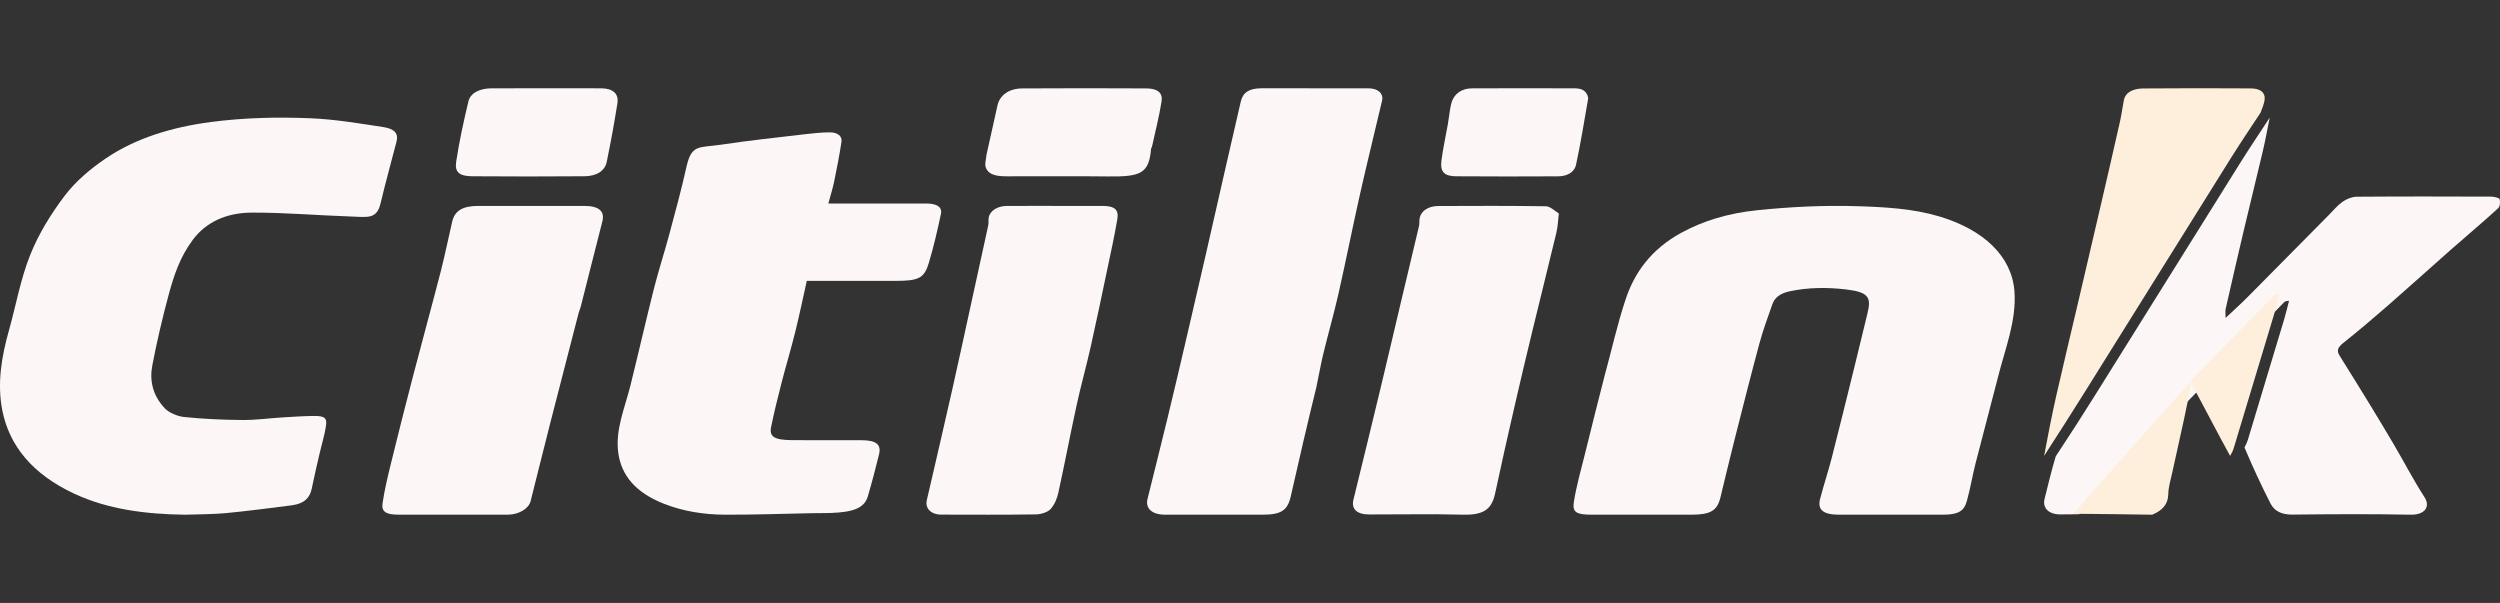 <svg width="170" height="41" viewBox="0 0 170 41" fill="none" xmlns="http://www.w3.org/2000/svg">
<rect x="0" y="0" width="170" height="41" fill="#333333" stroke="none"/>
<g id="citilink 1" clip-path="url(#clip0_572_1556)">
<path id="Vector" d="M109.111 25.56C109.601 23.785 109.977 22.037 110.553 20.322C111.141 18.571 112.248 16.962 114.34 15.822C115.835 15.007 117.551 14.494 119.486 14.296C121.739 14.065 123.992 13.951 126.257 14.02C128.167 14.079 130.084 14.181 131.88 14.72C134.882 15.62 136.804 17.42 136.982 19.809C137.129 21.797 136.358 23.687 135.872 25.608C135.374 27.577 134.838 29.541 134.337 31.51C134.118 32.37 133.981 33.24 133.738 34.097C133.543 34.787 133.108 34.998 132.117 34.999C129.766 35.001 127.416 35 125.066 34.999C123.984 34.999 123.572 34.672 123.768 33.922C124.014 32.98 124.324 32.045 124.566 31.103C125.092 29.052 125.596 26.998 126.103 24.945C126.406 23.72 126.694 22.492 126.998 21.266C127.266 20.189 127.017 19.854 125.511 19.679C124.241 19.532 122.949 19.539 121.682 19.812C121.018 19.955 120.672 20.261 120.52 20.692C120.211 21.573 119.883 22.453 119.643 23.344C119.038 25.589 118.471 27.84 117.901 30.09C117.586 31.331 117.294 32.576 116.992 33.819C116.772 34.726 116.316 34.999 115.02 34.999C112.768 35 110.516 35 108.264 34.999C107.191 34.998 106.904 34.852 107.026 34.101C107.21 32.967 107.538 31.844 107.815 30.717C108.234 29.011 108.662 27.306 109.111 25.56Z" fill="#FDF6F7"/>
<path id="Vector_2" d="M12.59 35C9.868 34.968 7.306 34.624 5.051 33.572C2.204 32.244 0.627 30.309 0.154 27.89C-0.207 26.041 0.113 24.228 0.621 22.419C1.097 20.725 1.392 18.997 2.051 17.343C2.605 15.95 3.432 14.588 4.396 13.314C5.11 12.371 6.117 11.497 7.21 10.76C9.204 9.416 11.626 8.653 14.345 8.296C16.608 8 18.872 7.949 21.132 8.043C22.792 8.112 24.441 8.395 26.077 8.643C26.854 8.761 27.097 9.102 26.967 9.614C26.609 11.016 26.213 12.413 25.881 13.819C25.616 14.936 24.998 14.76 23.79 14.719C21.573 14.644 19.358 14.45 17.143 14.457C15.35 14.462 13.986 15.132 13.106 16.313C12.231 17.487 11.816 18.759 11.47 20.041C11.039 21.638 10.663 23.245 10.356 24.857C10.161 25.879 10.384 26.897 11.205 27.765C11.476 28.052 12.045 28.308 12.522 28.357C13.833 28.492 15.167 28.549 16.492 28.56C17.396 28.568 18.301 28.44 19.207 28.384C19.905 28.34 20.605 28.295 21.305 28.285C22.055 28.273 22.248 28.405 22.169 28.951C22.081 29.552 21.892 30.144 21.755 30.741C21.564 31.568 21.365 32.395 21.199 33.225C21.081 33.817 20.717 34.247 19.857 34.358C18.371 34.548 16.885 34.745 15.39 34.889C14.489 34.976 13.57 34.966 12.59 35Z" fill="#FDF6F7"/>
<path id="Vector_3" d="M55.182 34.897C53.178 34.938 51.244 35.007 49.31 34.999C47.858 34.994 46.465 34.769 45.172 34.265C43.206 33.498 42.261 32.321 42.045 30.814C41.821 29.241 42.487 27.747 42.866 26.226C43.414 24.03 43.912 21.828 44.466 19.633C44.775 18.41 45.172 17.198 45.5 15.976C45.912 14.438 46.335 12.9 46.678 11.355C47.026 9.779 47.534 10.065 49.072 9.833C50.958 9.548 52.872 9.347 54.776 9.122C55.313 9.058 55.859 9.005 56.402 9C56.984 8.995 57.276 9.268 57.221 9.637C57.086 10.551 56.904 11.462 56.716 12.372C56.62 12.839 56.471 13.301 56.327 13.838C56.75 13.838 57.094 13.838 57.439 13.838C59.292 13.839 61.146 13.84 62.999 13.838C63.679 13.838 64.081 14.074 63.986 14.53C63.756 15.641 63.493 16.75 63.169 17.85C62.852 18.925 62.479 19.1 60.882 19.1C58.907 19.1 56.933 19.1 54.862 19.1C54.594 20.291 54.356 21.449 54.069 22.601C53.782 23.757 53.434 24.906 53.137 26.062C52.883 27.049 52.639 28.038 52.436 29.031C52.3 29.696 52.651 29.917 53.836 29.929C55.413 29.944 56.992 29.931 58.569 29.934C59.571 29.935 59.94 30.215 59.776 30.89C59.542 31.846 59.292 32.801 59.013 33.751C58.785 34.527 58.069 34.832 56.453 34.883C56.053 34.895 55.652 34.889 55.182 34.897Z" fill="#FDF6F7"/>
<path id="Vector_4" d="M154.34 8C154.185 8.761 154.049 9.525 153.871 10.283C153.449 12.079 153.001 13.872 152.577 15.667C152.157 17.445 151.75 19.224 151.345 21.004C151.31 21.158 151.341 21.32 151.341 21.618C151.886 21.104 152.359 20.681 152.799 20.239C154.659 18.368 156.508 16.492 158.362 14.618C158.666 14.311 158.937 13.975 159.3 13.716C159.546 13.541 159.925 13.381 160.248 13.378C163.298 13.353 166.348 13.36 169.398 13.371C169.601 13.372 169.955 13.459 169.975 13.543C170.023 13.746 170.012 14.034 169.855 14.178C168.821 15.122 167.734 16.032 166.678 16.962C165.218 18.249 163.781 19.552 162.313 20.833C161.341 21.681 160.349 22.517 159.33 23.331C158.996 23.598 158.868 23.829 159.083 24.171C159.77 25.264 160.447 26.36 161.119 27.458C161.684 28.383 162.245 29.31 162.791 30.242C163.485 31.428 164.114 32.639 164.863 33.804C165.29 34.467 164.875 35.018 163.93 34.999C161.251 34.946 158.569 34.963 155.889 34.992C155.113 35.001 154.646 34.728 154.396 34.24C153.761 33 153.181 31.743 152.626 30.43C152.733 30.219 152.805 30.072 152.851 29.92C153.678 27.184 154.504 24.448 155.324 21.71C155.448 21.295 155.545 20.876 155.655 20.458C155.449 20.463 155.374 20.499 155.324 20.55C153.647 22.263 151.97 23.977 150.3 25.695C150.237 25.759 150.232 25.857 150.201 25.939C150.201 25.939 150.2 25.924 150.165 25.935C149.966 26.094 149.791 26.235 149.64 26.391C147.816 28.262 145.991 30.134 144.176 32.01C143.258 32.96 142.359 33.922 141.431 34.897C141.41 34.916 141.391 34.965 141.391 34.965C140.954 34.97 140.517 34.983 140.08 34.979C139.292 34.971 138.877 34.529 139.032 33.919C139.273 32.975 139.488 32.028 139.79 31.031C140.745 29.592 141.631 28.208 142.5 26.818C145.798 21.543 149.088 16.265 152.389 10.991C153.018 9.986 153.689 8.997 154.34 8Z" fill="#FDF6F7"/>
<path id="Vector_5" d="M89.516 26.311C89.196 27.614 88.896 28.874 88.602 30.134C88.322 31.34 88.044 32.547 87.772 33.754C87.556 34.708 87.115 34.999 85.862 34.999C83.645 34.999 81.428 35.001 79.211 34.998C78.339 34.997 77.872 34.569 78.031 33.929C78.484 32.095 78.949 30.263 79.393 28.428C79.83 26.628 80.25 24.826 80.671 23.024C81.101 21.188 81.526 19.351 81.948 17.513C82.421 15.448 82.887 13.381 83.359 11.315C83.695 9.844 84.035 8.374 84.374 6.904C84.514 6.294 84.939 6.006 85.764 6.004C88.193 5.998 90.623 5.999 93.052 6.005C93.705 6.006 94.094 6.361 93.98 6.848C93.485 8.961 92.96 11.071 92.484 13.187C91.975 15.446 91.528 17.713 91.017 19.971C90.704 21.354 90.306 22.726 89.973 24.106C89.8 24.823 89.682 25.547 89.516 26.311Z" fill="#FDF6F7"/>
<path id="Vector_6" d="M39.356 21.246C38.709 23.775 38.06 26.258 37.424 28.742C36.968 30.521 36.532 32.303 36.08 34.083C35.949 34.596 35.27 34.996 34.531 34.997C32.057 35.001 29.584 35.001 27.111 34.998C26.264 34.996 25.929 34.808 26.012 34.235C26.147 33.303 26.373 32.377 26.6 31.453C27.078 29.503 27.57 27.555 28.078 25.609C28.699 23.227 29.355 20.849 29.969 18.466C30.259 17.342 30.484 16.209 30.746 15.081C30.92 14.327 31.461 14.002 32.534 14.002C34.932 14 37.331 13.999 39.73 14.002C40.738 14.004 41.137 14.368 40.959 15.063C40.462 16.992 39.981 18.924 39.491 20.854C39.461 20.972 39.404 21.086 39.356 21.246Z" fill="#FDF6F7"/>
<path id="Vector_7" d="M106 14.516C105.951 14.989 105.929 15.428 105.826 15.855C105.292 18.086 104.732 20.312 104.192 22.542C103.778 24.252 103.371 25.963 102.979 27.676C102.532 29.624 102.09 31.572 101.675 33.524C101.456 34.552 100.987 35.036 99.494 34.998C97.362 34.943 95.226 34.986 93.091 34.983C92.261 34.981 91.88 34.603 92.033 33.981C92.646 31.483 93.256 28.985 93.857 26.485C94.329 24.523 94.786 22.559 95.251 20.596C95.665 18.851 96.084 17.108 96.495 15.363C96.527 15.228 96.512 15.088 96.522 14.95C96.564 14.399 97.064 14.012 97.804 14.009C100.24 13.999 102.677 13.989 105.112 14.026C105.408 14.03 105.697 14.319 106 14.516Z" fill="#FDF6F7"/>
<path id="Vector_8" d="M72.242 14.002C73.186 14.002 74.066 14 74.945 14.002C75.785 14.004 76.091 14.236 75.977 14.912C75.777 16.094 75.514 17.269 75.267 18.446C74.906 20.161 74.552 21.877 74.166 23.588C73.868 24.913 73.499 26.229 73.21 27.555C72.778 29.537 72.402 31.526 71.966 33.508C71.881 33.896 71.716 34.309 71.434 34.621C71.246 34.828 70.788 34.974 70.447 34.979C68.302 35.011 66.156 34.998 64.01 34.994C63.301 34.992 62.895 34.565 63.024 34.008C63.608 31.494 64.192 28.98 64.76 26.463C65.2 24.517 65.616 22.568 66.043 20.62C66.43 18.857 66.82 17.094 67.2 15.33C67.24 15.145 67.198 14.949 67.237 14.764C67.328 14.332 67.839 14.008 68.444 14.005C69.688 13.996 70.933 14.002 72.242 14.002Z" fill="#FDF6F7"/>
<path id="Vector_9" d="M153.721 7.656C153.034 8.7 152.355 9.703 151.718 10.721C148.374 16.065 145.042 21.414 141.701 26.76C140.821 28.168 139.924 29.571 139 31C139.255 29.636 139.523 28.246 139.837 26.862C140.33 24.688 140.855 22.519 141.363 20.347C141.876 18.159 142.387 15.97 142.894 13.781C143.32 11.942 143.745 10.103 144.159 8.263C144.265 7.79 144.328 7.312 144.417 6.838C144.527 6.25 145.077 6.022 145.746 6.015C148.181 5.993 150.616 5.998 153.052 6.011C153.747 6.015 154.078 6.329 153.985 6.848C153.938 7.11 153.829 7.364 153.721 7.656Z" fill="#FDEFDC"/>
<path id="Vector_10" d="M38.285 6.003C39.212 6.003 40.067 5.994 40.922 6.007C41.675 6.018 42.085 6.375 41.985 7.014C41.776 8.35 41.531 9.683 41.257 11.011C41.132 11.618 40.576 11.978 39.751 11.985C37.209 12.005 34.667 12.005 32.125 11.986C31.239 11.979 30.909 11.721 31.021 10.989C31.23 9.616 31.527 8.25 31.853 6.892C31.991 6.315 32.628 6.008 33.438 6.005C35.03 5.999 36.622 6.003 38.285 6.003Z" fill="#FDF6F7"/>
<path id="Vector_11" d="M108 6.673C107.732 8.213 107.492 9.706 107.175 11.185C107.056 11.741 106.536 11.987 105.95 11.99C103.64 12 101.329 12.007 99.019 11.987C98.201 11.98 97.924 11.684 98.017 10.928C98.119 10.11 98.305 9.301 98.447 8.486C98.523 8.05 98.568 7.61 98.653 7.176C98.794 6.453 99.312 6.014 100.101 6.009C102.433 5.995 104.765 6 107.096 6.008C107.531 6.01 107.902 6.149 108 6.673Z" fill="#FDF6F7"/>
<path id="Vector_12" d="M67.078 10.539C67.334 9.378 67.579 8.268 67.831 7.159C67.985 6.478 68.604 6.019 69.507 6.013C72.323 5.994 75.138 5.998 77.954 6.012C78.705 6.016 79.078 6.303 78.987 6.89C78.825 7.928 78.557 8.955 78.331 9.987C78.322 10.026 78.278 10.062 78.275 10.1C78.134 11.8 77.585 12.027 75.317 11.998C73.044 11.968 70.77 11.994 68.497 11.989C67.892 11.988 67.259 11.948 67.04 11.406C66.941 11.162 67.054 10.864 67.078 10.539Z" fill="#FDF6F7"/>
<path id="Vector_13" d="M141 34.936C141.832 33.981 142.656 33.02 143.499 32.071C145.163 30.196 146.837 28.326 148.509 26.456C148.648 26.301 148.808 26.159 149 26C148.868 26.819 148.699 27.651 148.519 28.48C148.255 29.698 147.978 30.914 147.714 32.132C147.608 32.622 147.452 33.114 147.442 33.607C147.429 34.262 147.08 34.695 146.353 35C144.508 34.969 142.754 34.953 141 34.936Z" fill="#FDEFDC"/>
<path id="Vector_14" d="M149.012 26.078C148.99 25.979 148.995 25.871 149.064 25.799C150.916 23.897 152.774 21.999 154.634 20.102C154.689 20.046 154.772 20.006 155 20C154.879 20.462 154.772 20.927 154.634 21.387C153.724 24.419 152.809 27.449 151.892 30.479C151.841 30.647 151.762 30.81 151.647 31C150.756 29.378 149.912 27.732 149.012 26.078Z" fill="#FDEFDC"/>
</g>
<defs>
<clipPath id="clip0_572_1556">
<rect width="170" height="41" fill="white"/>
</clipPath>
</defs>
</svg>
